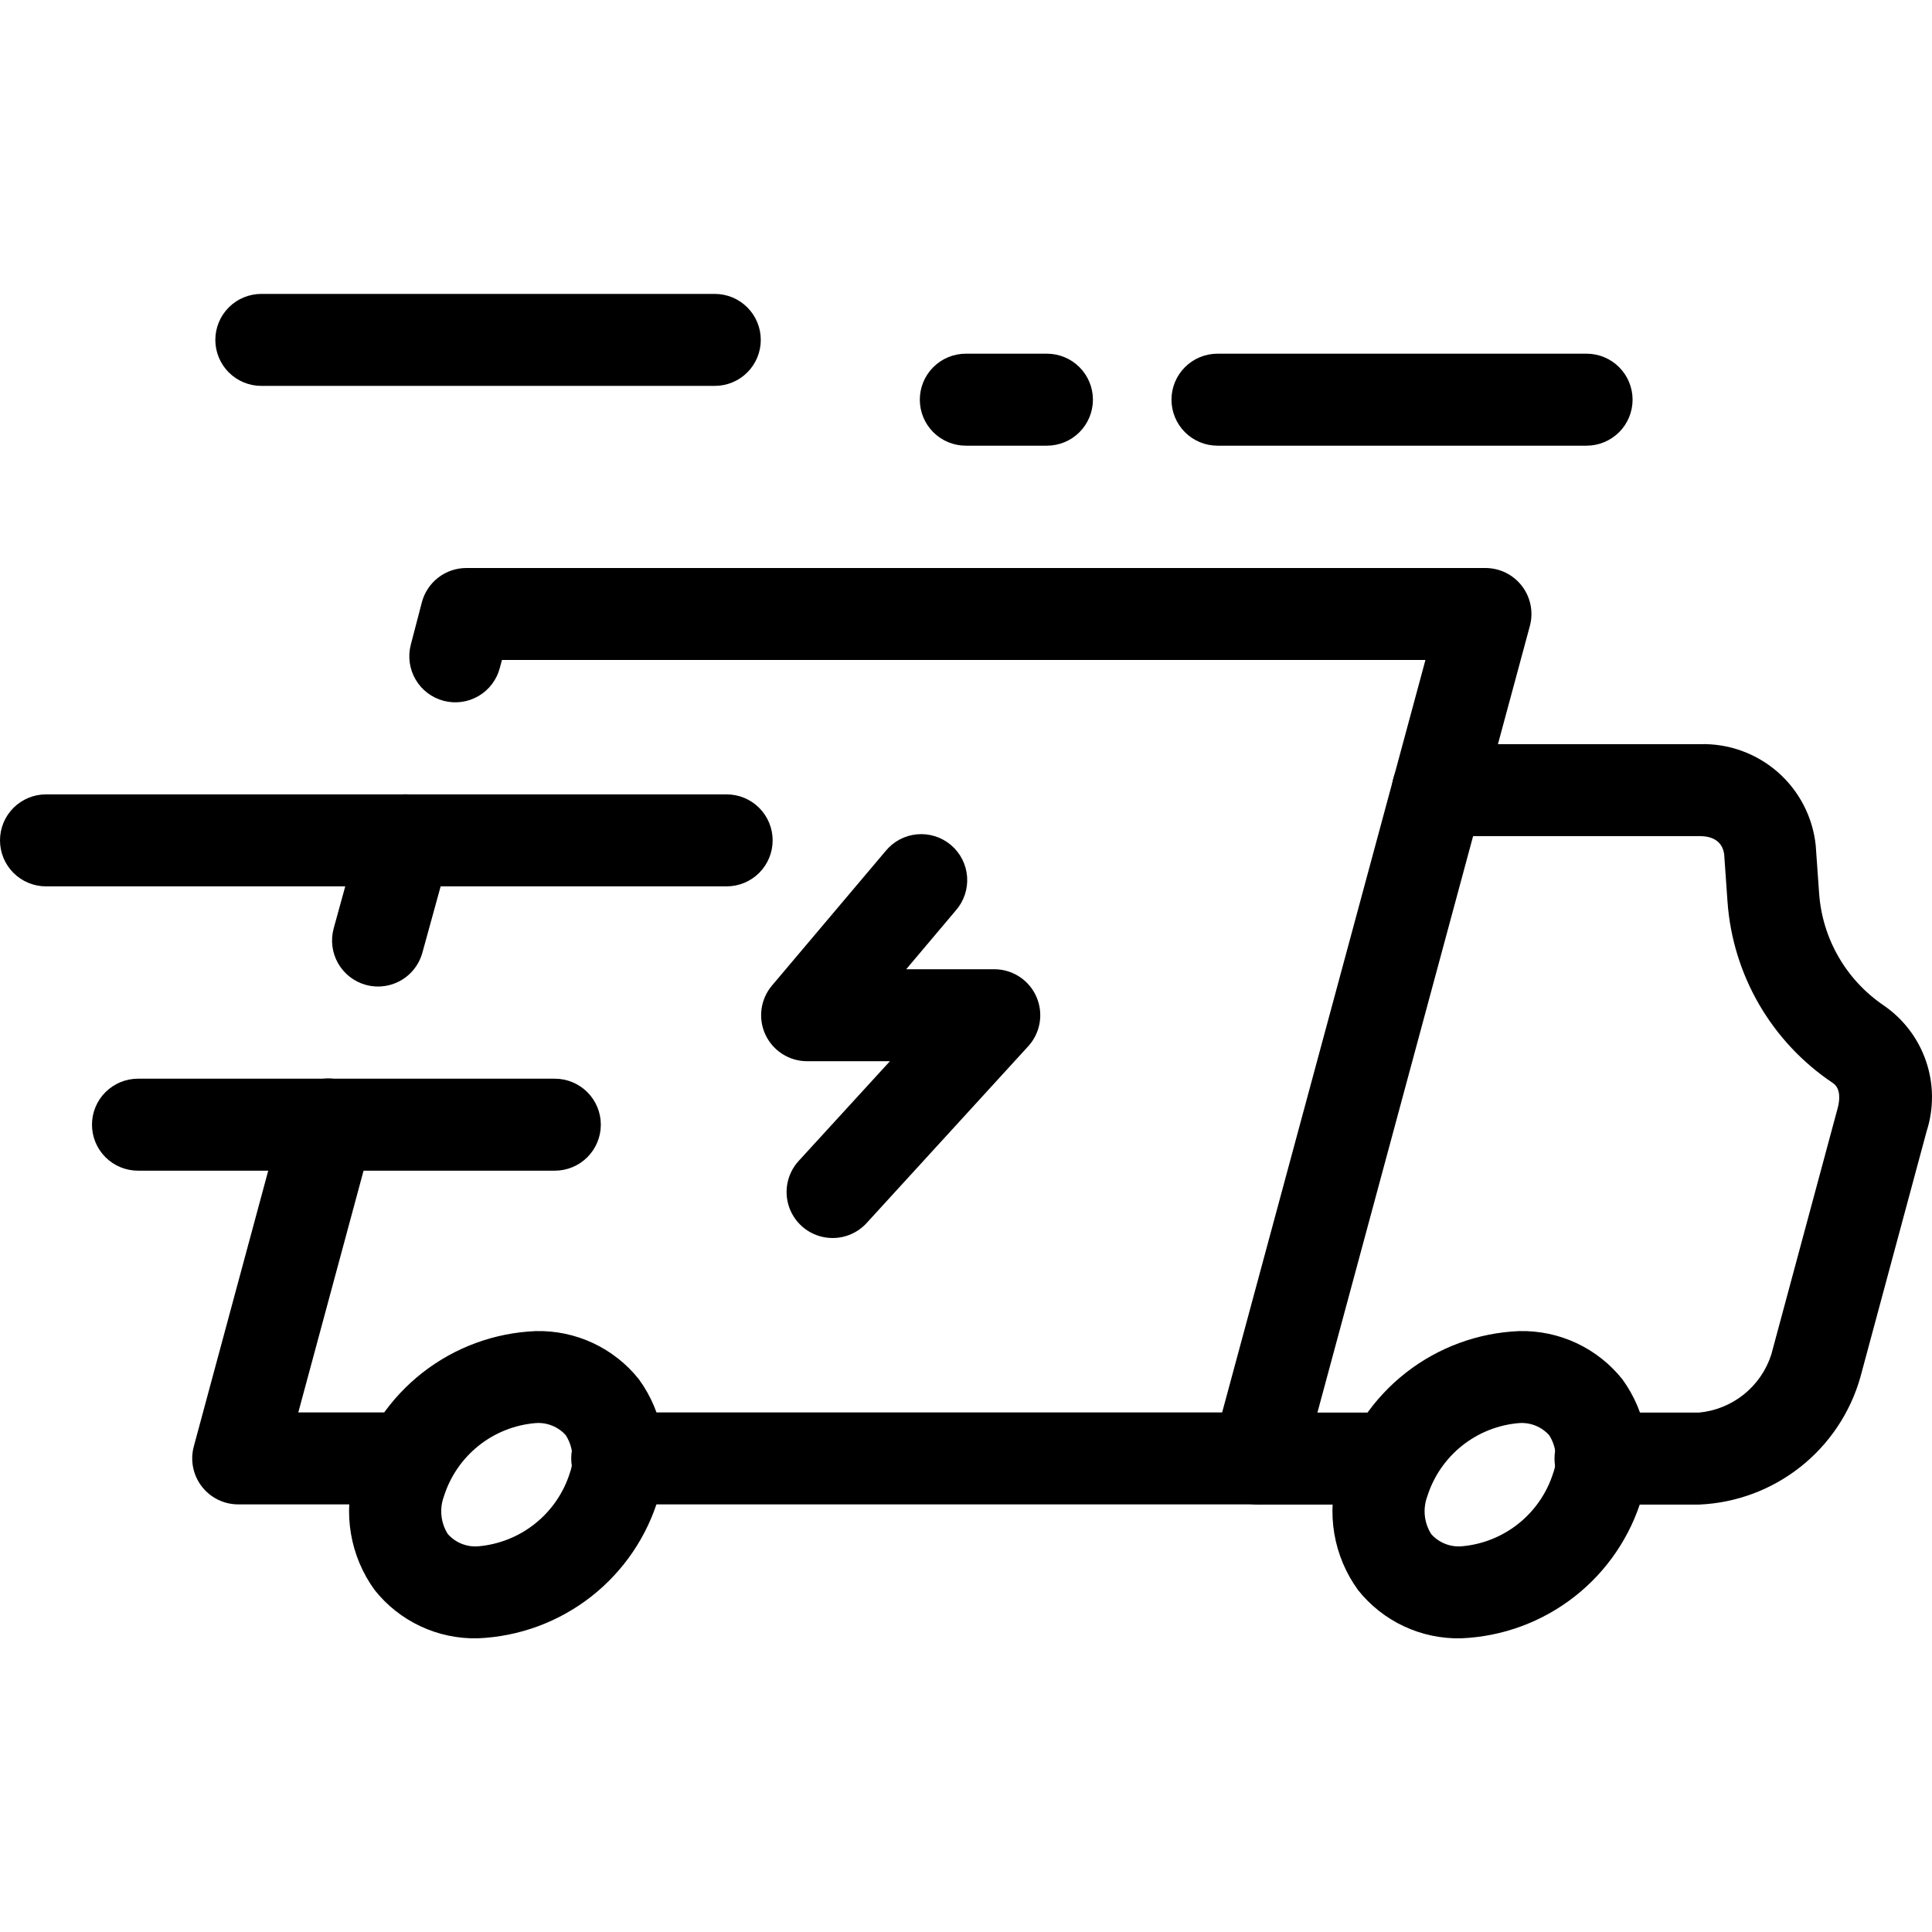 <?xml version="1.0" encoding="UTF-8"?> <svg xmlns="http://www.w3.org/2000/svg" fill="none" viewBox="0 0 512 512" height="512" width="512"><path fill="black" d="M369.151 398.727H333.319C330.086 398.727 326.986 397.443 324.7 395.157C322.415 392.871 321.13 389.771 321.13 386.539C321.13 383.306 322.415 380.206 324.7 377.92C326.986 375.635 330.086 374.351 333.319 374.351H369.151C372.384 374.351 375.484 375.635 377.77 377.92C380.055 380.206 381.339 383.306 381.339 386.539C381.339 389.771 380.055 392.871 377.77 395.157C375.484 397.443 372.384 398.727 369.151 398.727Z"></path><path fill="black" d="M450.324 398.727H424.144C420.911 398.727 417.811 397.443 415.526 395.157C413.24 392.871 411.956 389.771 411.956 386.539C411.956 383.306 413.24 380.206 415.526 377.92C417.811 375.635 420.911 374.351 424.144 374.351H450.226C454.579 373.949 458.718 372.277 462.129 369.542C465.54 366.808 468.072 363.131 469.41 358.969L487.01 293.641C487.497 291.813 487.985 288.498 485.693 286.987C477.696 281.633 471.027 274.525 466.194 266.203C461.362 257.881 458.493 248.565 457.807 238.966L456.93 226.461C456.564 223.487 454.492 221.586 450.494 221.586H381.023C377.79 221.586 374.69 220.302 372.404 218.016C370.119 215.73 368.834 212.63 368.834 209.398C368.834 206.165 370.119 203.065 372.404 200.779C374.69 198.494 377.79 197.21 381.023 197.21H450.494C458.049 196.984 465.409 199.621 471.101 204.594C476.792 209.567 480.394 216.507 481.184 224.023L482.086 236.748C482.502 242.661 484.253 248.403 487.209 253.541C490.164 258.679 494.247 263.081 499.149 266.413C504.399 269.998 508.349 275.185 510.409 281.199C512.47 287.214 512.53 293.733 510.581 299.784L492.982 365.088C490.297 374.46 484.733 382.75 477.078 388.787C469.423 394.824 460.064 398.301 450.324 398.727Z"></path><path fill="black" d="M100.186 261.44C99.09 261.439 98 261.291 96.944 261.002C95.401 260.576 93.957 259.851 92.694 258.867C91.432 257.883 90.375 256.66 89.585 255.268C88.795 253.876 88.287 252.342 88.09 250.753C87.893 249.165 88.011 247.553 88.436 246.01L95.749 219.44C96.175 217.898 96.9 216.454 97.884 215.191C98.868 213.928 100.091 212.872 101.483 212.082C102.875 211.292 104.409 210.784 105.998 210.587C107.586 210.39 109.198 210.507 110.741 210.933C112.284 211.359 113.728 212.084 114.99 213.068C116.253 214.052 117.309 215.275 118.099 216.667C118.889 218.059 119.397 219.593 119.594 221.181C119.791 222.77 119.674 224.382 119.248 225.925L111.935 252.47C111.23 255.046 109.698 257.319 107.576 258.94C105.453 260.56 102.856 261.439 100.186 261.44Z"></path><path fill="black" d="M108.474 398.678H63.134C61.263 398.679 59.417 398.249 57.739 397.421C56.06 396.593 54.595 395.39 53.457 393.905C52.318 392.42 51.537 390.693 51.173 388.858C50.81 387.022 50.874 385.128 51.36 383.321L75.249 294.811C76.093 291.689 78.142 289.029 80.947 287.418C83.751 285.806 87.081 285.375 90.204 286.219C93.326 287.063 95.986 289.112 97.597 291.917C99.209 294.721 99.64 298.051 98.796 301.174L79.052 374.302H108.474C111.706 374.302 114.806 375.586 117.092 377.872C119.378 380.157 120.662 383.257 120.662 386.49C120.662 389.722 119.378 392.822 117.092 395.108C114.806 397.394 111.706 398.678 108.474 398.678Z"></path><path fill="black" d="M333.221 398.678H163.563C160.331 398.678 157.231 397.394 154.945 395.108C152.66 392.822 151.375 389.722 151.375 386.49C151.375 383.257 152.66 380.157 154.945 377.872C157.231 375.586 160.331 374.302 163.563 374.302H323.885L377.756 174.906H133.02L132.46 177.002C132.056 178.551 131.352 180.006 130.386 181.283C129.421 182.56 128.213 183.634 126.832 184.445C125.452 185.255 123.925 185.786 122.339 186.006C120.753 186.226 119.14 186.132 117.59 185.728C116.041 185.325 114.586 184.621 113.309 183.655C112.032 182.69 110.958 181.482 110.147 180.101C109.337 178.72 108.807 177.194 108.586 175.608C108.366 174.022 108.46 172.408 108.864 170.859L111.789 159.646C112.469 157.035 113.996 154.723 116.131 153.073C118.266 151.423 120.888 150.529 123.587 150.529H393.674C395.545 150.531 397.392 150.964 399.069 151.795C400.746 152.626 402.21 153.831 403.346 155.319C404.482 156.806 405.261 158.536 405.621 160.372C405.981 162.209 405.913 164.104 405.423 165.911L344.995 389.659C344.298 392.248 342.766 394.535 340.638 396.165C338.509 397.796 335.902 398.679 333.221 398.678Z"></path><path fill="black" d="M387.214 434.169C381.98 434.294 376.788 433.203 372.047 430.983C367.305 428.762 363.144 425.473 359.888 421.372C356.671 416.945 354.521 411.834 353.607 406.438C352.694 401.042 353.042 395.507 354.623 390.268C357.686 379.78 363.964 370.519 372.57 363.788C381.177 357.058 391.679 353.198 402.595 352.753C407.831 352.627 413.024 353.715 417.769 355.931C422.514 358.147 426.681 361.431 429.945 365.526C433.162 369.954 435.31 375.065 436.224 380.461C437.137 385.857 436.79 391.391 435.211 396.63C432.147 407.124 425.867 416.392 417.256 423.127C408.645 429.862 398.137 433.724 387.214 434.169ZM402.595 377.129C397.052 377.581 391.769 379.679 387.426 383.153C383.083 386.628 379.877 391.321 378.219 396.63C377.626 398.256 377.414 399.996 377.599 401.716C377.785 403.436 378.365 405.09 379.292 406.551C380.284 407.665 381.518 408.537 382.9 409.099C384.282 409.661 385.775 409.899 387.263 409.793C392.805 409.339 398.086 407.24 402.429 403.765C406.772 400.291 409.978 395.6 411.639 390.292C412.227 388.666 412.436 386.927 412.25 385.208C412.064 383.489 411.489 381.834 410.566 380.371C409.574 379.257 408.34 378.386 406.958 377.824C405.576 377.261 404.084 377.024 402.595 377.129Z"></path><path fill="black" d="M126.609 434.169C121.375 434.294 116.184 433.203 111.442 430.983C106.701 428.762 102.539 425.473 99.284 421.372C96.066 416.945 93.916 411.834 93.003 406.438C92.089 401.042 92.437 395.507 94.019 390.268C97.075 379.777 103.35 370.511 111.958 363.779C120.566 357.048 131.072 353.191 141.991 352.753C147.223 352.626 152.413 353.712 157.154 355.929C161.896 358.145 166.059 361.43 169.316 365.526C172.537 369.952 174.69 375.062 175.607 380.458C176.525 385.854 176.182 391.389 174.606 396.63C171.542 407.124 165.263 416.392 156.651 423.127C148.04 429.862 137.532 433.724 126.609 434.169ZM141.991 377.129C136.446 377.578 131.162 379.674 126.818 383.149C122.474 386.624 119.269 391.319 117.615 396.63C117.021 398.255 116.809 399.995 116.995 401.716C117.181 403.436 117.76 405.09 118.687 406.551C119.679 407.665 120.914 408.537 122.296 409.099C123.678 409.661 125.17 409.899 126.658 409.793C132.2 409.335 137.479 407.235 141.821 403.762C146.163 400.288 149.371 395.598 151.034 390.292C151.625 388.661 151.833 386.916 151.642 385.192C151.452 383.468 150.869 381.81 149.937 380.347C148.945 379.241 147.714 378.376 146.337 377.818C144.959 377.26 143.473 377.025 141.991 377.129Z"></path><path fill="black" d="M192.571 234.895H12.188C8.956 234.895 5.856 233.611 3.57 231.325C1.284 229.039 0 225.939 0 222.707C0 219.474 1.284 216.374 3.57 214.089C5.856 211.803 8.956 210.519 12.188 210.519H192.571C195.803 210.519 198.904 211.803 201.189 214.089C203.475 216.374 204.759 219.474 204.759 222.707C204.759 225.939 203.475 229.039 201.189 231.325C198.904 233.611 195.803 234.895 192.571 234.895Z"></path><path fill="black" d="M147.037 310.242H36.564C33.332 310.242 30.232 308.957 27.946 306.672C25.66 304.386 24.376 301.286 24.376 298.054C24.376 294.821 25.66 291.721 27.946 289.435C30.232 287.15 33.332 285.865 36.564 285.865H147.037C150.269 285.865 153.369 287.15 155.655 289.435C157.94 291.721 159.225 294.821 159.225 298.054C159.225 301.286 157.94 304.386 155.655 306.672C153.369 308.957 150.269 310.242 147.037 310.242Z"></path><path fill="black" d="M189.427 102.265H69.252C66.02 102.265 62.92 100.981 60.634 98.695C58.349 96.409 57.065 93.309 57.065 90.077C57.065 86.844 58.349 83.744 60.634 81.459C62.92 79.173 66.02 77.889 69.252 77.889H189.427C192.659 77.889 195.759 79.173 198.045 81.459C200.331 83.744 201.615 86.844 201.615 90.077C201.615 93.309 200.331 96.409 198.045 98.695C195.759 100.981 192.659 102.265 189.427 102.265Z"></path><path fill="black" d="M420.463 118.109H322.642C319.409 118.109 316.309 116.825 314.024 114.539C311.738 112.254 310.454 109.154 310.454 105.921C310.454 102.689 311.738 99.589 314.024 97.303C316.309 95.017 319.409 93.733 322.642 93.733H420.463C423.695 93.733 426.796 95.017 429.081 97.303C431.367 99.589 432.651 102.689 432.651 105.921C432.651 109.154 431.367 112.254 429.081 114.539C426.796 116.825 423.695 118.109 420.463 118.109Z"></path><path fill="black" d="M277.449 118.109H255.949C252.716 118.109 249.616 116.825 247.331 114.539C245.045 112.254 243.761 109.154 243.761 105.921C243.761 102.689 245.045 99.589 247.331 97.303C249.616 95.017 252.716 93.733 255.949 93.733H277.449C280.681 93.733 283.781 95.017 286.067 97.303C288.353 99.589 289.637 102.689 289.637 105.921C289.637 109.154 288.353 112.254 286.067 114.539C283.781 116.825 280.681 118.109 277.449 118.109Z"></path><path fill="black" d="M220.652 328.085C218.285 328.087 215.969 327.401 213.985 326.109C212.002 324.816 210.438 322.975 209.484 320.809C208.53 318.642 208.228 316.245 208.614 313.91C209 311.574 210.057 309.402 211.657 307.658L235.838 281.234H213.9C211.575 281.236 209.298 280.572 207.338 279.322C205.377 278.071 203.816 276.286 202.837 274.177C201.858 272.068 201.503 269.723 201.813 267.419C202.123 265.115 203.086 262.947 204.588 261.173L234.693 225.535C235.716 224.281 236.978 223.244 238.405 222.484C239.833 221.723 241.398 221.254 243.009 221.105C244.619 220.955 246.244 221.128 247.787 221.612C249.331 222.097 250.762 222.884 251.998 223.927C253.234 224.971 254.25 226.25 254.987 227.69C255.723 229.131 256.166 230.703 256.289 232.316C256.411 233.929 256.212 235.551 255.701 237.086C255.191 238.621 254.38 240.039 253.316 241.257L240.153 256.858H263.505C265.868 256.86 268.178 257.548 270.157 258.839C272.135 260.13 273.696 261.968 274.649 264.129C275.602 266.291 275.906 268.683 275.524 271.014C275.143 273.345 274.092 275.516 272.5 277.261L229.671 324.112C228.527 325.365 227.134 326.366 225.581 327.05C224.028 327.735 222.349 328.087 220.652 328.085Z"></path></svg> 
